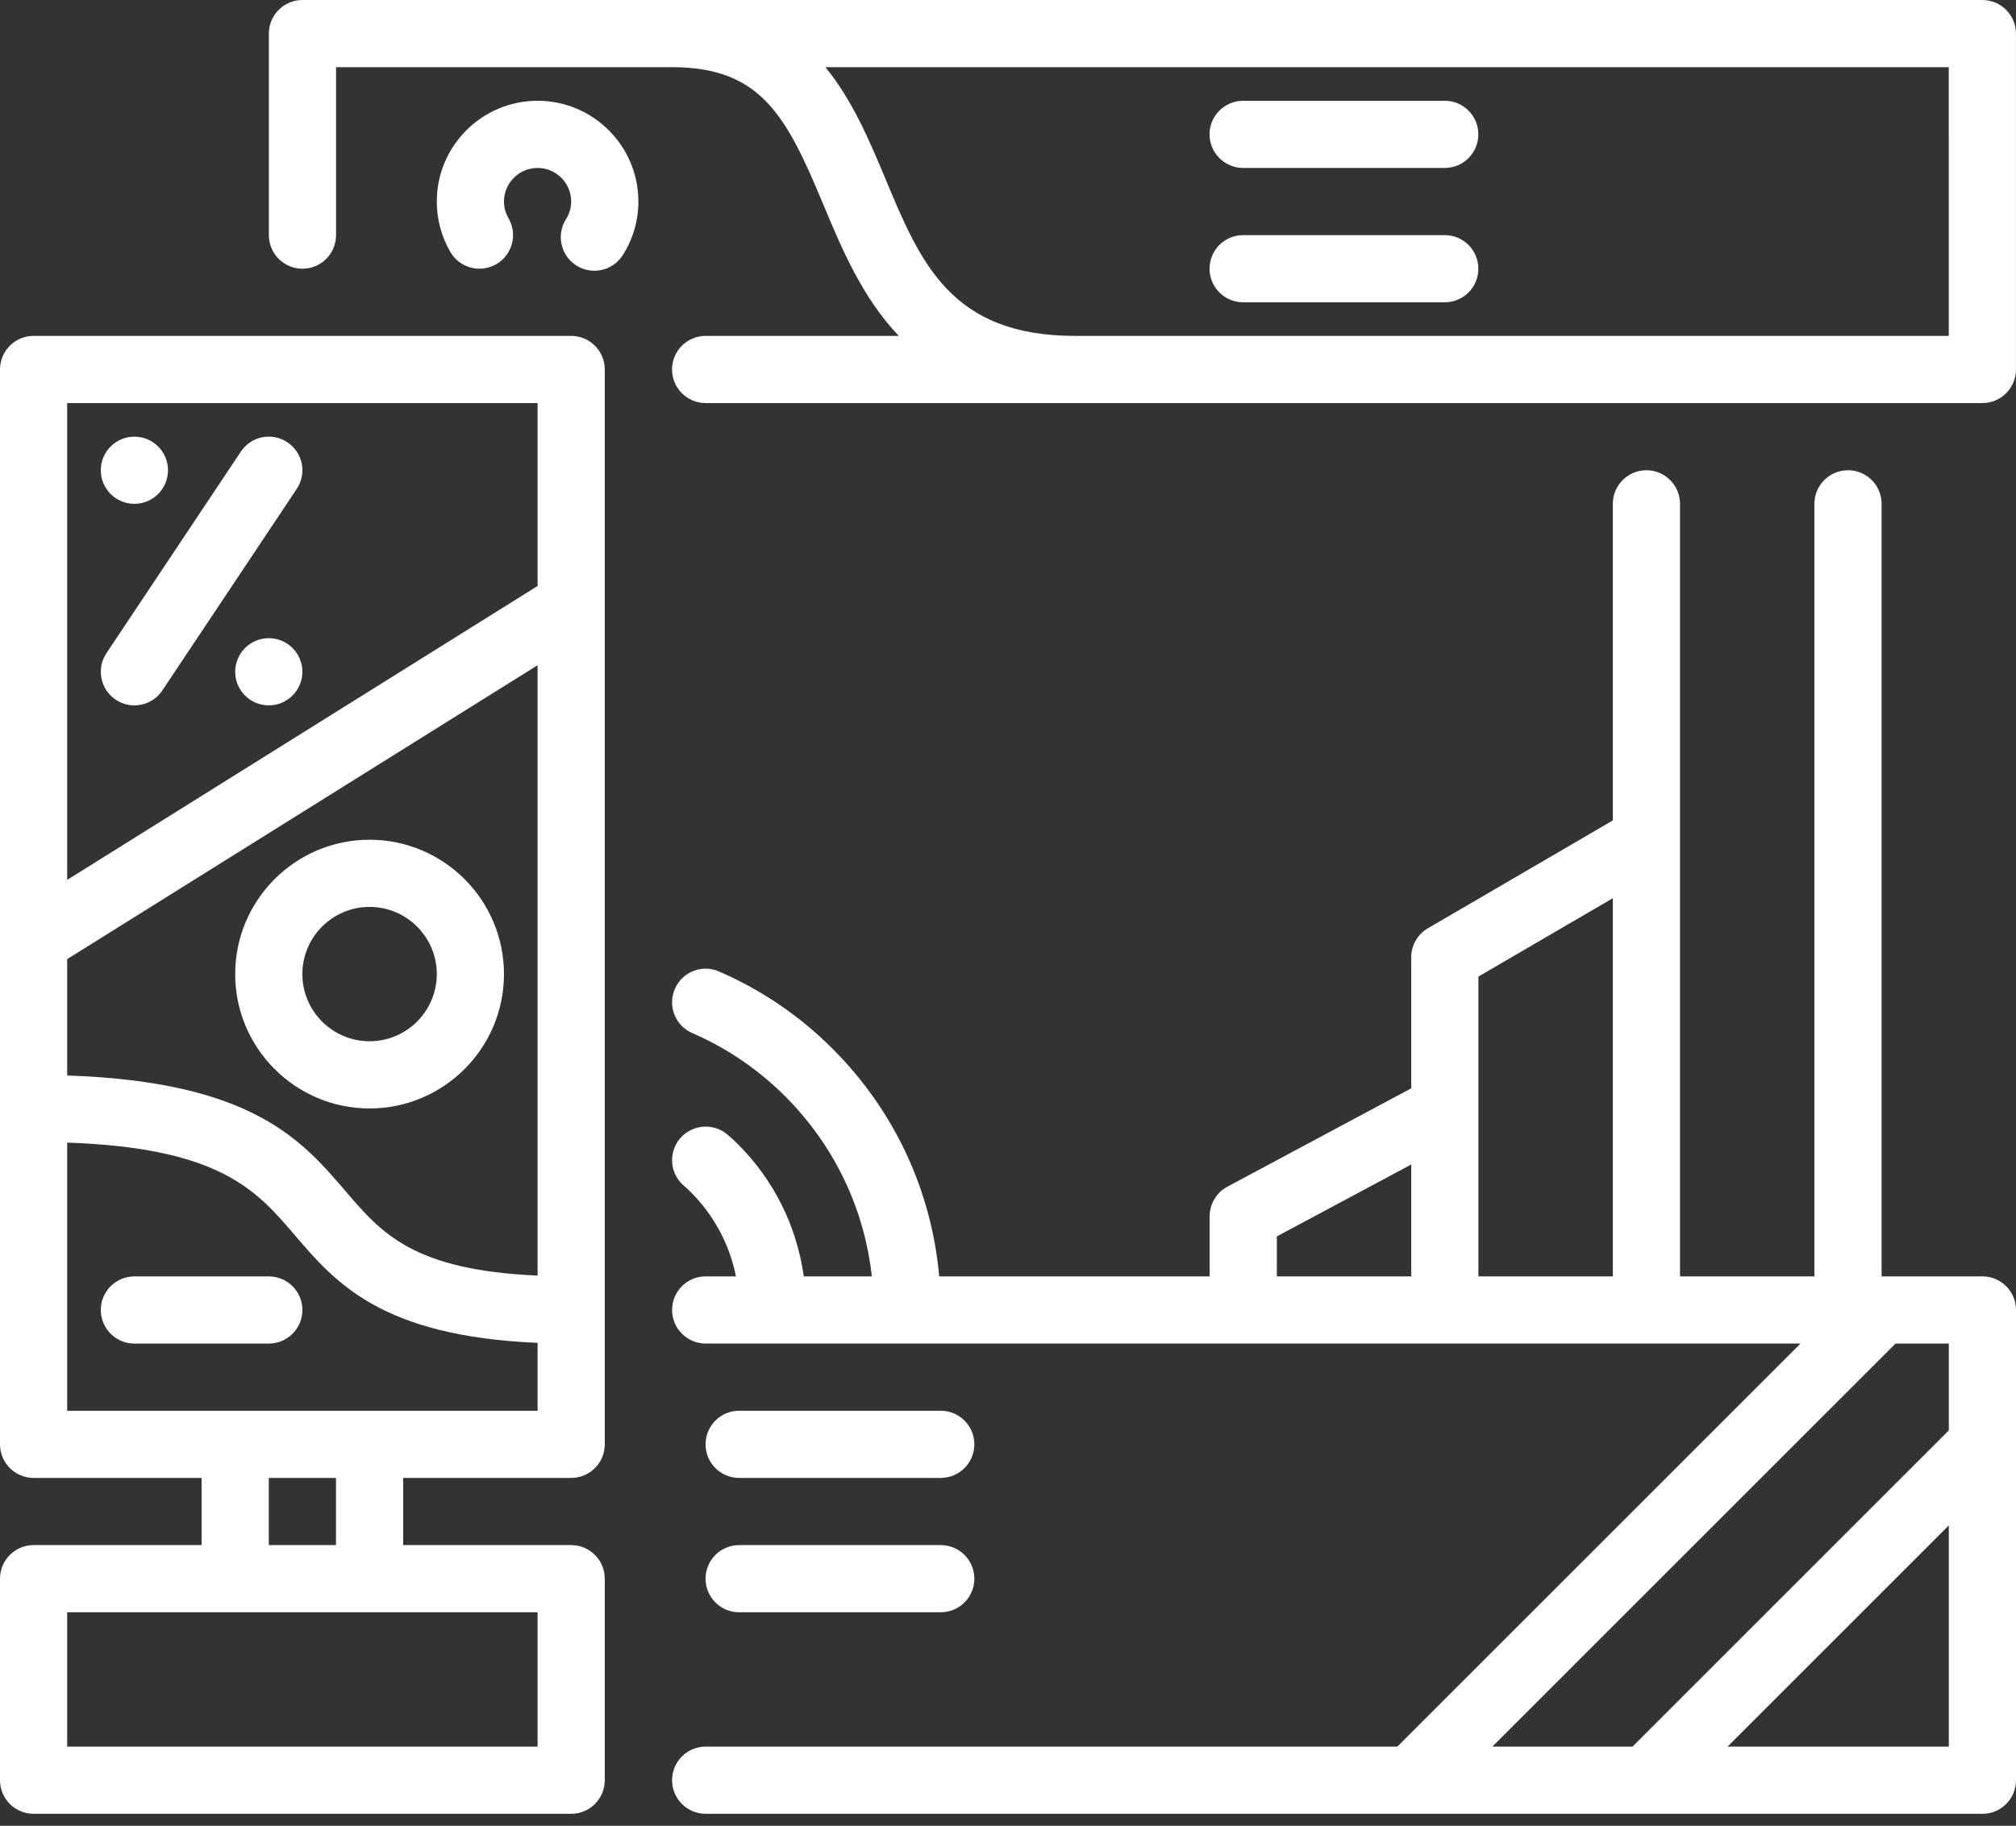 <svg width="85" height="77" viewBox="0 0 85 77" fill="none" xmlns="http://www.w3.org/2000/svg">
<rect x="0" y="0" width="85" height="77" fill="#333333" stroke="none"/>
<path d="M24.082 14.166H1.417C0.634 14.166 0 14.8 0 15.582V60.913C0 61.696 0.634 62.33 1.417 62.33H8.5V65.163H1.417C0.634 65.163 0 65.797 0 66.58V75.079C0 75.862 0.634 76.496 1.417 76.496H24.082C24.865 76.496 25.499 75.862 25.499 75.079V66.58C25.499 65.798 24.865 65.163 24.082 65.163H16.999V62.33H24.082C24.865 62.33 25.499 61.696 25.499 60.913V15.582C25.499 14.8 24.865 14.166 24.082 14.166ZM2.833 40.45L22.666 28.055V53.797C17.427 53.565 16.093 52.018 14.577 50.245C12.717 48.069 10.615 45.621 2.833 45.358V40.45ZM22.666 16.999V24.713L2.833 37.108V16.999H22.666ZM22.666 73.663H2.833V67.996H22.666V73.663ZM14.166 65.163H11.333V62.33H14.166V65.163ZM15.582 59.497H2.833V48.188C9.282 48.413 10.811 50.2 12.423 52.085C14.14 54.094 16.072 56.353 22.666 56.634V59.497L15.582 59.497Z" fill="white"/>
<path d="M11.333 53.831H5.667C4.884 53.831 4.25 54.465 4.25 55.247C4.25 56.029 4.884 56.664 5.667 56.664H11.333C12.116 56.664 12.75 56.029 12.75 55.247C12.75 54.465 12.116 53.831 11.333 53.831Z" fill="white"/>
<path d="M21.249 41.081C21.249 37.957 18.707 35.415 15.582 35.415C12.457 35.415 9.916 37.957 9.916 41.081C9.916 44.206 12.457 46.748 15.582 46.748C18.707 46.748 21.249 44.206 21.249 41.081ZM12.749 41.081C12.749 39.519 14.021 38.248 15.582 38.248C17.144 38.248 18.416 39.519 18.416 41.081C18.416 42.644 17.144 43.914 15.582 43.914C14.021 43.914 12.749 42.644 12.749 41.081Z" fill="white"/>
<path d="M83.583 53.831H79.333V21.249C79.333 20.467 78.7 19.832 77.917 19.832C77.134 19.832 76.5 20.466 76.5 21.249V53.831H70.834V21.249C70.834 20.467 70.2 19.832 69.417 19.832C68.634 19.832 68.001 20.466 68.001 21.249V34.601L60.204 39.149C59.768 39.403 59.501 39.869 59.501 40.373V45.899L51.75 50.047C51.289 50.294 51.002 50.774 51.002 51.296V53.831H39.6C39.275 50.205 37.711 46.838 35.104 44.23C33.722 42.847 32.112 41.751 30.317 40.972C29.595 40.656 28.765 40.988 28.454 41.706C28.142 42.423 28.471 43.258 29.189 43.57C30.655 44.207 31.971 45.103 33.101 46.233C35.172 48.305 36.443 50.962 36.758 53.83H33.891C33.591 51.712 32.63 49.76 31.092 48.235C30.955 48.1 30.82 47.98 30.684 47.861C30.096 47.349 29.203 47.409 28.685 47.998C28.172 48.588 28.233 49.482 28.822 49.996C28.913 50.075 29.005 50.154 29.096 50.246C30.093 51.235 30.758 52.475 31.03 53.83H29.753C28.97 53.83 28.337 54.464 28.337 55.247C28.337 56.029 28.97 56.663 29.753 56.663H75.914L58.915 73.662H29.753C28.97 73.662 28.337 74.297 28.337 75.079C28.337 75.861 28.97 76.496 29.753 76.496H83.584C84.367 76.496 85 75.861 85 75.079V55.247C85 54.464 84.367 53.83 83.584 53.83L83.583 53.831ZM53.835 52.145L59.501 49.112V53.831H53.835V52.145ZM62.334 46.748V41.186L68.001 37.882V53.831H62.334V46.748ZM79.921 56.664H82.167V60.327L68.831 73.663H62.921L79.921 56.664ZM72.838 73.663L82.167 64.334V73.663H72.838Z" fill="white"/>
<path d="M83.582 0H12.752C11.97 0 11.336 0.634 11.336 1.417V9.916C11.336 10.698 11.97 11.333 12.752 11.333C13.536 11.333 14.169 10.698 14.169 9.916V2.833H28.335C32.112 2.833 33.172 4.93 34.718 8.636C35.489 10.481 36.355 12.548 37.895 14.166H29.752C28.969 14.166 28.335 14.8 28.335 15.582C28.335 16.365 28.969 16.999 29.752 16.999H83.582C84.365 16.999 84.999 16.365 84.999 15.582V1.417C84.999 0.634 84.365 0 83.582 0H83.582ZM82.166 14.166H45.334C40.098 14.166 38.817 11.098 37.333 7.544C36.658 5.929 35.937 4.219 34.801 2.833H82.165L82.166 14.166Z" fill="white"/>
<path d="M31.165 62.33H39.664C40.447 62.33 41.081 61.696 41.081 60.913C41.081 60.131 40.447 59.497 39.664 59.497H31.165C30.382 59.497 29.748 60.131 29.748 60.913C29.748 61.696 30.382 62.33 31.165 62.33Z" fill="white"/>
<path d="M31.165 67.996H39.664C40.447 67.996 41.081 67.362 41.081 66.58C41.081 65.797 40.447 65.163 39.664 65.163H31.165C30.382 65.163 29.748 65.797 29.748 66.58C29.748 67.362 30.382 67.996 31.165 67.996Z" fill="white"/>
<path d="M22.666 4.25C20.322 4.25 18.416 6.156 18.416 8.5C18.416 9.252 18.615 9.989 18.991 10.632C19.387 11.307 20.253 11.534 20.931 11.139C21.606 10.743 21.832 9.875 21.438 9.201C21.316 8.993 21.249 8.745 21.249 8.5C21.249 7.719 21.884 7.083 22.666 7.083C23.447 7.083 24.082 7.719 24.082 8.5C24.082 8.767 24.01 9.015 23.868 9.236C23.446 9.894 23.637 10.771 24.294 11.193C24.532 11.345 24.796 11.418 25.059 11.418C25.525 11.418 25.982 11.188 26.253 10.767C26.686 10.092 26.916 9.308 26.916 8.5C26.916 6.156 25.009 4.25 22.666 4.25Z" fill="white"/>
<path d="M52.415 7.083H60.914C61.697 7.083 62.331 6.449 62.331 5.666C62.331 4.884 61.697 4.25 60.914 4.25H52.415C51.632 4.25 50.998 4.884 50.998 5.666C50.998 6.449 51.632 7.083 52.415 7.083Z" fill="white"/>
<path d="M52.415 12.749H60.914C61.697 12.749 62.331 12.115 62.331 11.333C62.331 10.55 61.697 9.916 60.914 9.916H52.415C51.632 9.916 50.998 10.55 50.998 11.333C50.998 12.115 51.632 12.749 52.415 12.749Z" fill="white"/>
<path d="M7.083 19.832C7.083 20.615 6.449 21.249 5.667 21.249C4.884 21.249 4.25 20.615 4.25 19.832C4.25 19.05 4.884 18.416 5.667 18.416C6.449 18.416 7.083 19.05 7.083 19.832Z" fill="white"/>
<path d="M12.749 28.332C12.749 29.114 12.115 29.748 11.333 29.748C10.55 29.748 9.916 29.114 9.916 28.332C9.916 27.549 10.55 26.915 11.333 26.915C12.115 26.915 12.749 27.549 12.749 28.332Z" fill="white"/>
<path d="M4.881 29.511C5.123 29.672 5.396 29.748 5.666 29.748C6.124 29.748 6.573 29.527 6.846 29.117L12.512 20.618C12.946 19.967 12.771 19.087 12.119 18.654C11.465 18.217 10.588 18.395 10.155 19.046L4.488 27.546C4.054 28.197 4.23 29.077 4.881 29.511Z" fill="white"/>
</svg>
